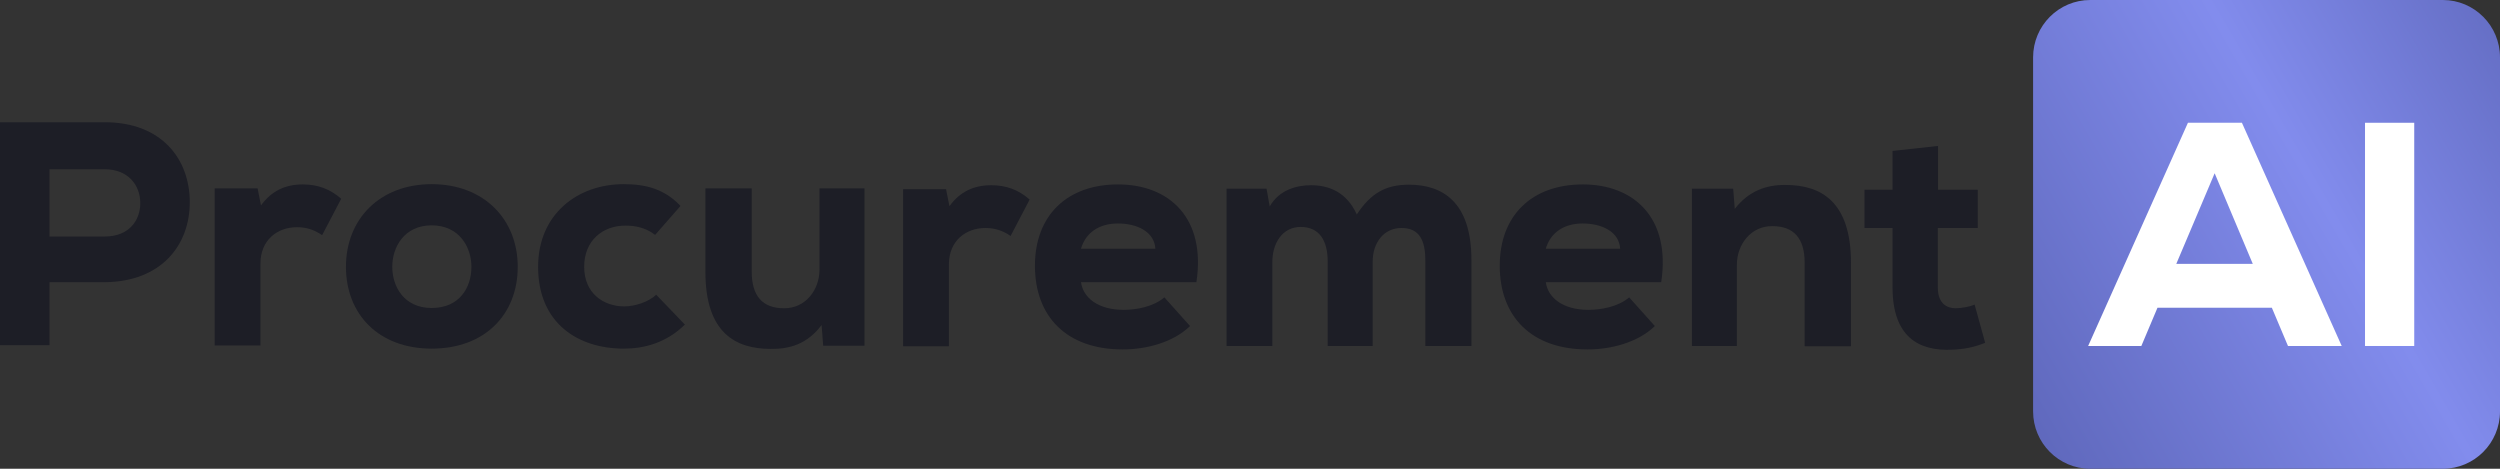 <svg width="160" height="30" viewBox="0 0 160 30" fill="none" xmlns="http://www.w3.org/2000/svg">
<rect x="0" y="0" width="160" height="30" fill="#333333" stroke="none"/>
<g clip-path="url(#clip0_755_224)">
<path d="M3.168 18.061V22.092H0V7.823H6.708C10.351 7.823 12.146 10.187 12.146 12.942C12.146 15.697 10.317 18.027 6.708 18.061H3.168ZM3.168 15.136H6.708C8.233 15.136 8.978 14.133 8.978 12.993C8.978 11.854 8.199 10.833 6.708 10.833H3.168V15.136Z" fill="#1D1E26"/>
<path d="M16.483 12.041L16.703 13.146C17.381 12.211 18.262 11.803 19.38 11.803C20.328 11.803 21.124 12.092 21.836 12.721L20.616 15.051C20.125 14.711 19.617 14.541 19.007 14.541C17.753 14.541 16.669 15.357 16.669 16.871V22.109H13.739V12.058H16.466L16.483 12.041Z" fill="#1D1E26"/>
<path d="M22.141 17.075C22.141 14.031 24.292 11.786 27.629 11.786C30.967 11.786 33.135 14.031 33.135 17.075C33.135 20.119 31.034 22.313 27.629 22.313C24.224 22.313 22.141 20.102 22.141 17.075ZM30.171 17.075C30.171 15.816 29.391 14.422 27.629 14.422C25.868 14.422 25.105 15.816 25.105 17.075C25.105 18.333 25.851 19.711 27.629 19.711C29.408 19.711 30.171 18.401 30.171 17.075Z" fill="#1D1E26"/>
<path d="M43.841 20.765C42.638 21.956 41.199 22.313 39.928 22.313C36.997 22.313 34.439 20.697 34.439 17.075C34.439 13.691 36.98 11.786 39.911 11.786C41.368 11.786 42.537 12.109 43.553 13.18L41.927 15.034C41.317 14.558 40.639 14.439 40.03 14.439C38.573 14.439 37.387 15.391 37.387 17.075C37.387 18.759 38.607 19.609 39.962 19.609C40.606 19.609 41.503 19.337 41.995 18.861L43.841 20.782V20.765Z" fill="#1D1E26"/>
<path d="M48.11 12.058V17.381C48.11 18.929 48.788 19.728 50.177 19.728C51.532 19.745 52.447 18.571 52.447 17.262V12.058H55.327V22.126H52.684L52.582 20.799C51.684 22.007 50.55 22.347 49.33 22.33C47.077 22.33 45.146 21.309 45.146 17.398V12.058H48.093H48.11Z" fill="#1D1E26"/>
<path d="M60.544 12.092L60.764 13.197C61.442 12.262 62.323 11.854 63.441 11.854C64.39 11.854 65.186 12.143 65.897 12.772L64.678 15.102C64.186 14.762 63.678 14.592 63.068 14.592C61.815 14.592 60.73 15.408 60.73 16.922V22.16H57.8V12.109H60.527L60.544 12.092Z" fill="#1D1E26"/>
<path d="M69.184 18.061C69.319 19.048 70.268 19.83 71.911 19.83C72.707 19.83 73.808 19.643 74.52 19.031L76.163 20.867C75.079 21.922 73.351 22.364 71.86 22.364C68.218 22.364 66.236 20.221 66.236 17.007C66.236 13.793 68.286 11.803 71.555 11.803C74.825 11.803 77.196 13.946 76.57 18.061H69.201H69.184ZM73.944 15.918C73.876 14.813 72.758 14.303 71.538 14.303C70.319 14.303 69.472 14.915 69.184 15.918H73.944Z" fill="#1D1E26"/>
<path d="M84.972 22.143V16.735C84.972 15.408 84.447 14.524 83.244 14.524C82.041 14.524 81.431 15.612 81.431 16.752V22.143H78.501V12.075H81.059L81.262 13.214C81.889 12.109 83.058 11.854 83.905 11.854C85.006 11.854 86.175 12.262 86.835 13.725C87.733 12.364 88.682 11.82 90.173 11.82C92.273 11.82 94.171 12.874 94.171 16.633V22.143H91.223V16.701C91.223 15.442 90.884 14.592 89.698 14.592C88.512 14.592 87.852 15.595 87.852 16.735V22.143H84.972Z" fill="#1D1E26"/>
<path d="M98.931 18.061C99.066 19.048 100.015 19.83 101.658 19.83C102.454 19.83 103.555 19.643 104.267 19.031L105.91 20.867C104.826 21.922 103.098 22.364 101.607 22.364C97.965 22.364 95.983 20.221 95.983 17.007C95.983 13.793 98.033 11.803 101.302 11.803C104.572 11.803 106.943 13.946 106.317 18.061H98.948H98.931ZM103.691 15.918C103.623 14.813 102.505 14.303 101.285 14.303C100.066 14.303 99.219 14.915 98.931 15.918H103.691Z" fill="#1D1E26"/>
<path d="M115.498 22.143V16.82C115.498 15.272 114.821 14.473 113.431 14.473C112.076 14.456 111.161 15.629 111.161 16.939V22.143H108.282V12.075H110.924L111.026 13.367C111.924 12.211 113.059 11.82 114.278 11.837C116.532 11.837 118.463 12.891 118.463 16.82V22.16H115.515L115.498 22.143Z" fill="#1D1E26"/>
<path d="M124.036 9.32V12.143H126.577V14.592H124.019V18.384C124.019 19.439 124.612 19.728 125.154 19.728C125.493 19.728 126.052 19.643 126.374 19.49L127.051 21.939C126.323 22.228 125.73 22.347 124.934 22.381C122.765 22.483 121.122 21.531 121.122 18.384V14.592H119.327V12.143H121.122V9.66L124.053 9.337L124.036 9.32Z" fill="#1D1E26"/>
<path d="M160 26.326V3.673C160 1.645 158.362 0 156.341 0L133.777 0C131.756 0 130.118 1.645 130.118 3.673V26.326C130.118 28.355 131.756 30 133.777 30H156.341C158.362 30 160 28.355 160 26.326Z" fill="url(#paint0_linear_755_224)"/>
<path d="M145.381 19.694H138.079L137.046 22.143H133.641L140.028 7.857H143.483L149.87 22.143H146.431L145.398 19.694H145.381ZM141.738 11.088L139.282 16.888H144.178L141.738 11.088Z" fill="white"/>
<path d="M151.361 22.143V7.857H154.511V22.143H151.361Z" fill="white"/>
</g>
<defs>
<linearGradient id="paint0_linear_755_224" x1="127.882" y1="28.321" x2="167.708" y2="5.335" gradientUnits="userSpaceOnUse">
<stop stop-color="#5C65B8"/>
<stop offset="0.56" stop-color="#828CED"/>
<stop offset="1" stop-color="#5C65B8"/>
</linearGradient>
<clipPath id="clip0_755_224">
<rect width="160" height="30" fill="white"/>
</clipPath>
</defs>
</svg>
